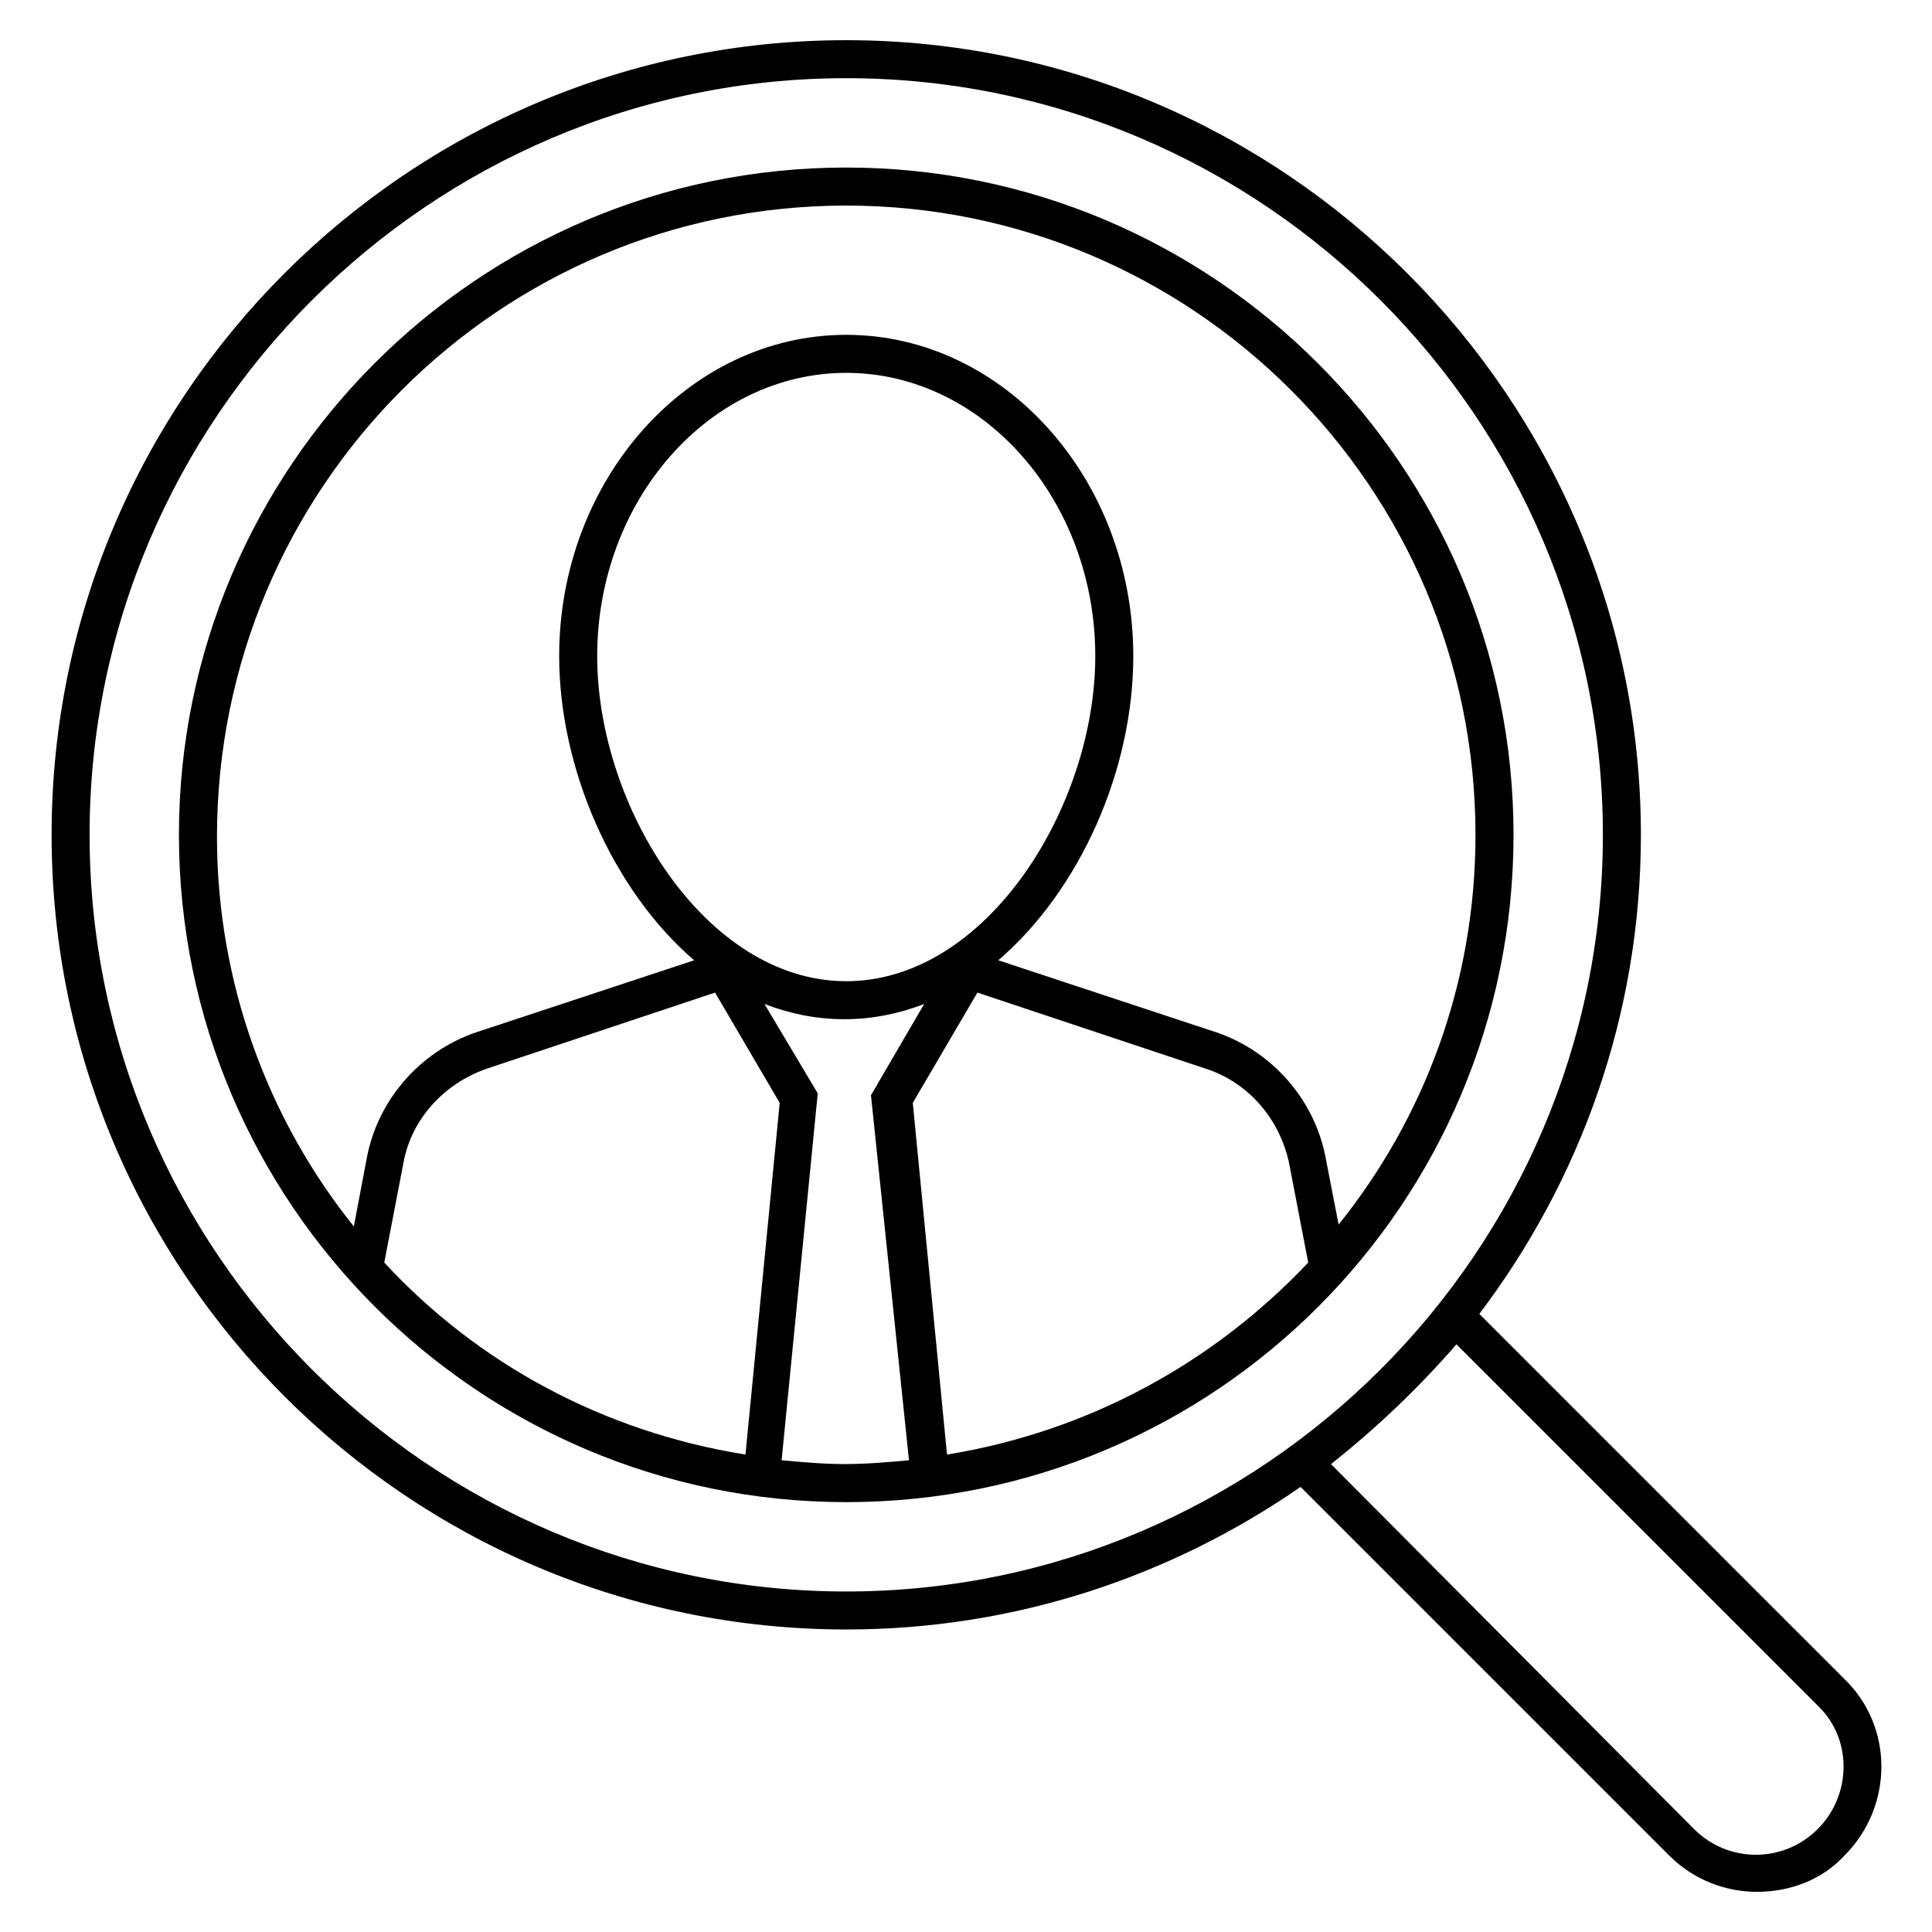<?xml version="1.0" encoding="UTF-8"?>
<!-- The Best Svg Icon site in the world: iconSvg.co, Visit us! https://iconsvg.co -->
<svg fill="#000000" width="800px" height="800px" version="1.1" viewBox="144 144 512 512" xmlns="http://www.w3.org/2000/svg">
 <g>
  <path d="m632.76 588.93-96.73-96.73c26.703-35.266 42.824-79.098 42.824-126.96 0-115.88-94.715-210.59-210.59-210.59-115.88 0.004-210.59 94.215-210.59 210.59s94.715 210.59 210.59 210.59c44.84 0 86.152-14.105 120.41-37.785l97.738 97.738c6.551 6.551 15.113 9.574 23.176 9.574 8.566 0 17.129-3.023 23.176-9.574 13.098-13.098 13.098-34.258-0.004-46.855zm-465.02-223.69c0-110.34 90.184-200.52 200.52-200.52 110.34 0 200.52 90.184 200.52 200.52 0 110.34-90.184 200.52-200.52 200.52-110.33 0-200.52-90.18-200.52-200.52zm457.96 263.49c-9.07 9.07-23.68 9.07-32.746 0l-96.23-96.73c12.09-9.574 23.176-20.152 33.25-31.738l96.227 96.227c8.566 8.566 8.566 23.176-0.5 32.242z"/>
  <path d="m368.26 188.4c-97.738 0-176.84 79.602-176.84 176.84s79.098 176.84 176.84 176.84c97.738 0 176.84-79.098 176.84-176.84s-79.602-176.84-176.84-176.84zm0 10.078c91.691 0 166.76 74.562 166.76 166.76 0 39.297-13.602 75.066-36.273 103.28l-3.527-18.141c-3.023-15.113-14.105-27.711-28.719-32.746l-57.938-19.145c21.664-18.641 35.77-50.383 35.77-80.609 0-46.855-34.258-85.145-76.074-85.145-41.816 0-76.074 38.289-76.074 85.145 0 29.727 14.105 61.969 35.77 80.609l-57.938 19.145c-14.609 5.039-25.695 17.633-28.719 32.746l-3.527 18.641c-22.672-28.215-36.273-64.488-36.273-103.28 0-92.195 74.566-167.26 166.76-167.26zm-66 119.4c0-41.312 29.727-75.066 66-75.066 36.273 0 66 33.754 66 75.066 0 39.801-28.719 86.152-66 86.152-37.281-0.004-66-46.352-66-86.152zm-56.426 160.71 5.039-26.199c2.016-11.586 10.578-21.16 22.168-25.191l60.457-20.152 17.129 29.223-9.07 93.203c-37.785-6.043-71.035-24.184-95.723-50.883zm105.3 52.395 9.574-97.234-14.109-23.68c6.551 2.519 13.602 4.031 21.16 4.031s14.609-1.512 21.16-4.031l-14.105 24.184 10.074 96.73c-5.543 0.504-11.082 1.008-17.129 1.008-5.543 0-11.082-0.504-16.625-1.008zm43.832-1.512-9.07-93.203 17.129-29.223 60.457 20.152c11.082 3.527 19.648 13.098 22.168 25.191l5.039 26.199c-25.191 26.699-58.441 44.84-95.723 50.883z"/>
 </g>
</svg>